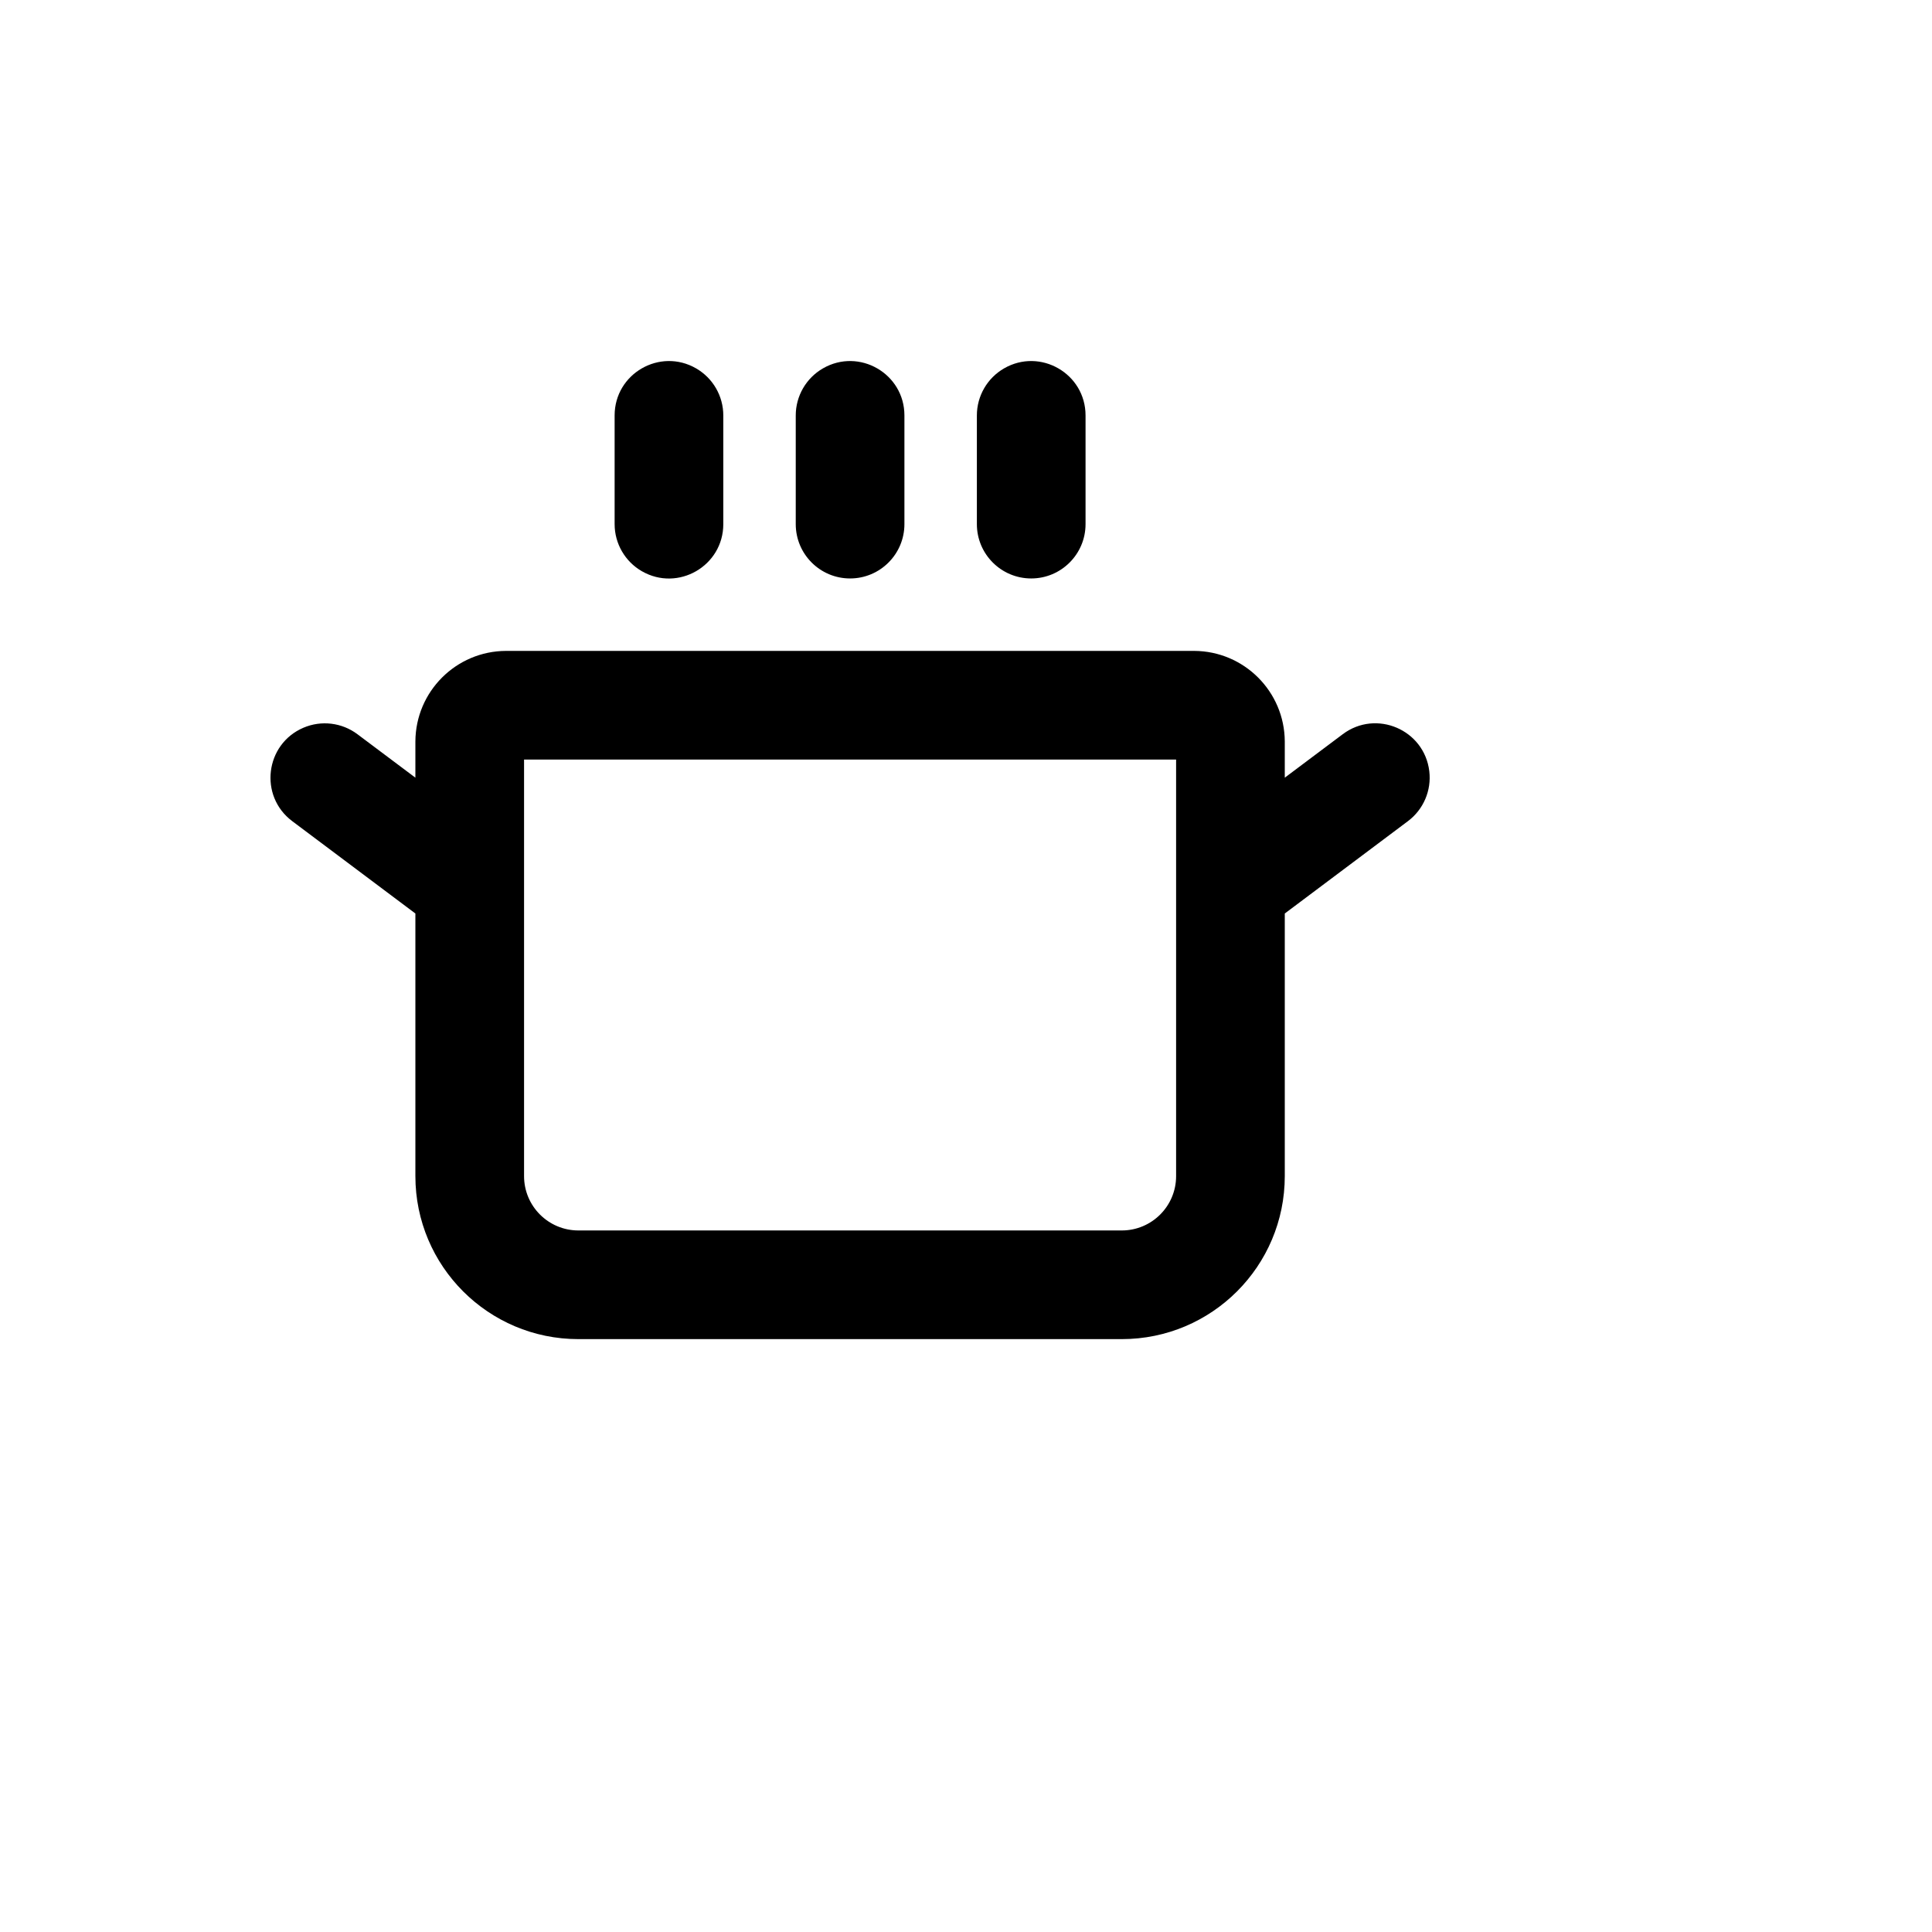 <svg xmlns="http://www.w3.org/2000/svg" version="1.1" xmlns:xlink="http://www.w3.org/1999/xlink" width="100%" height="100%" id="svgWorkerArea" viewBox="-25 -25 625 625" xmlns:idraw="https://idraw.muisca.co" style="background: white;"><defs id="defsdoc"><pattern id="patternBool" x="0" y="0" width="10" height="10" patternUnits="userSpaceOnUse" patternTransform="rotate(35)"><circle cx="5" cy="5" r="4" style="stroke: none;fill: #ff000070;"></circle></pattern></defs><g id="fileImp-283999917" class="cosito"><path id="pathImp-591876095" class="grouped" d="M173.83 144.552C173.83 144.552 173.83 109.398 173.83 109.398 173.83 95.867 188.478 87.411 200.197 94.176 205.636 97.316 208.986 103.118 208.986 109.398 208.986 109.398 208.986 144.552 208.986 144.552 208.986 158.082 194.338 166.539 182.619 159.774 177.18 156.634 173.83 150.831 173.83 144.552 173.83 144.552 173.83 144.552 173.83 144.552M250.001 162.129C259.709 162.129 267.579 154.259 267.579 144.552 267.579 144.552 267.579 109.398 267.579 109.398 267.579 95.867 252.931 87.411 241.212 94.176 235.774 97.316 232.423 103.118 232.423 109.398 232.423 109.398 232.423 144.552 232.423 144.552 232.423 154.259 240.293 162.129 250.001 162.129 250.001 162.129 250.001 162.129 250.001 162.129M308.594 162.129C318.303 162.129 326.173 154.259 326.173 144.552 326.173 144.552 326.173 109.398 326.173 109.398 326.173 95.867 311.524 87.411 299.805 94.176 294.367 97.316 291.017 103.118 291.017 109.398 291.017 109.398 291.017 144.552 291.017 144.552 291.017 154.259 298.887 162.129 308.594 162.129 308.594 162.129 308.594 162.129 308.594 162.129M430.469 240.639C430.469 240.639 390.625 270.519 390.625 270.519 390.625 270.519 390.625 355.474 390.625 355.474 390.625 384.597 367.015 408.205 337.891 408.205 337.891 408.205 162.111 408.205 162.111 408.205 132.987 408.205 109.377 384.597 109.377 355.474 109.377 355.474 109.377 270.519 109.377 270.519 109.377 270.519 69.534 240.639 69.534 240.639 58.709 232.52 60.732 215.728 73.176 210.413 78.951 207.946 85.603 208.748 90.627 212.516 90.627 212.516 109.377 226.577 109.377 226.577 109.377 226.577 109.377 214.859 109.377 214.859 109.457 198.714 122.527 185.645 138.674 185.565 138.674 185.565 361.329 185.565 361.329 185.565 377.475 185.645 390.545 198.714 390.625 214.859 390.625 214.859 390.625 226.577 390.625 226.577 390.625 226.577 409.375 212.516 409.375 212.516 420.2 204.397 435.755 211.041 437.374 224.475 438.125 230.709 435.493 236.871 430.469 240.639 430.469 240.639 430.469 240.639 430.469 240.639M355.469 220.718C355.469 220.718 144.533 220.718 144.533 220.718 144.533 220.718 144.533 355.474 144.533 355.474 144.533 365.182 152.403 373.051 162.111 373.051 162.111 373.051 337.891 373.051 337.891 373.051 347.599 373.051 355.469 365.182 355.469 355.474 355.469 355.474 355.469 220.718 355.469 220.718"></path></g></svg>